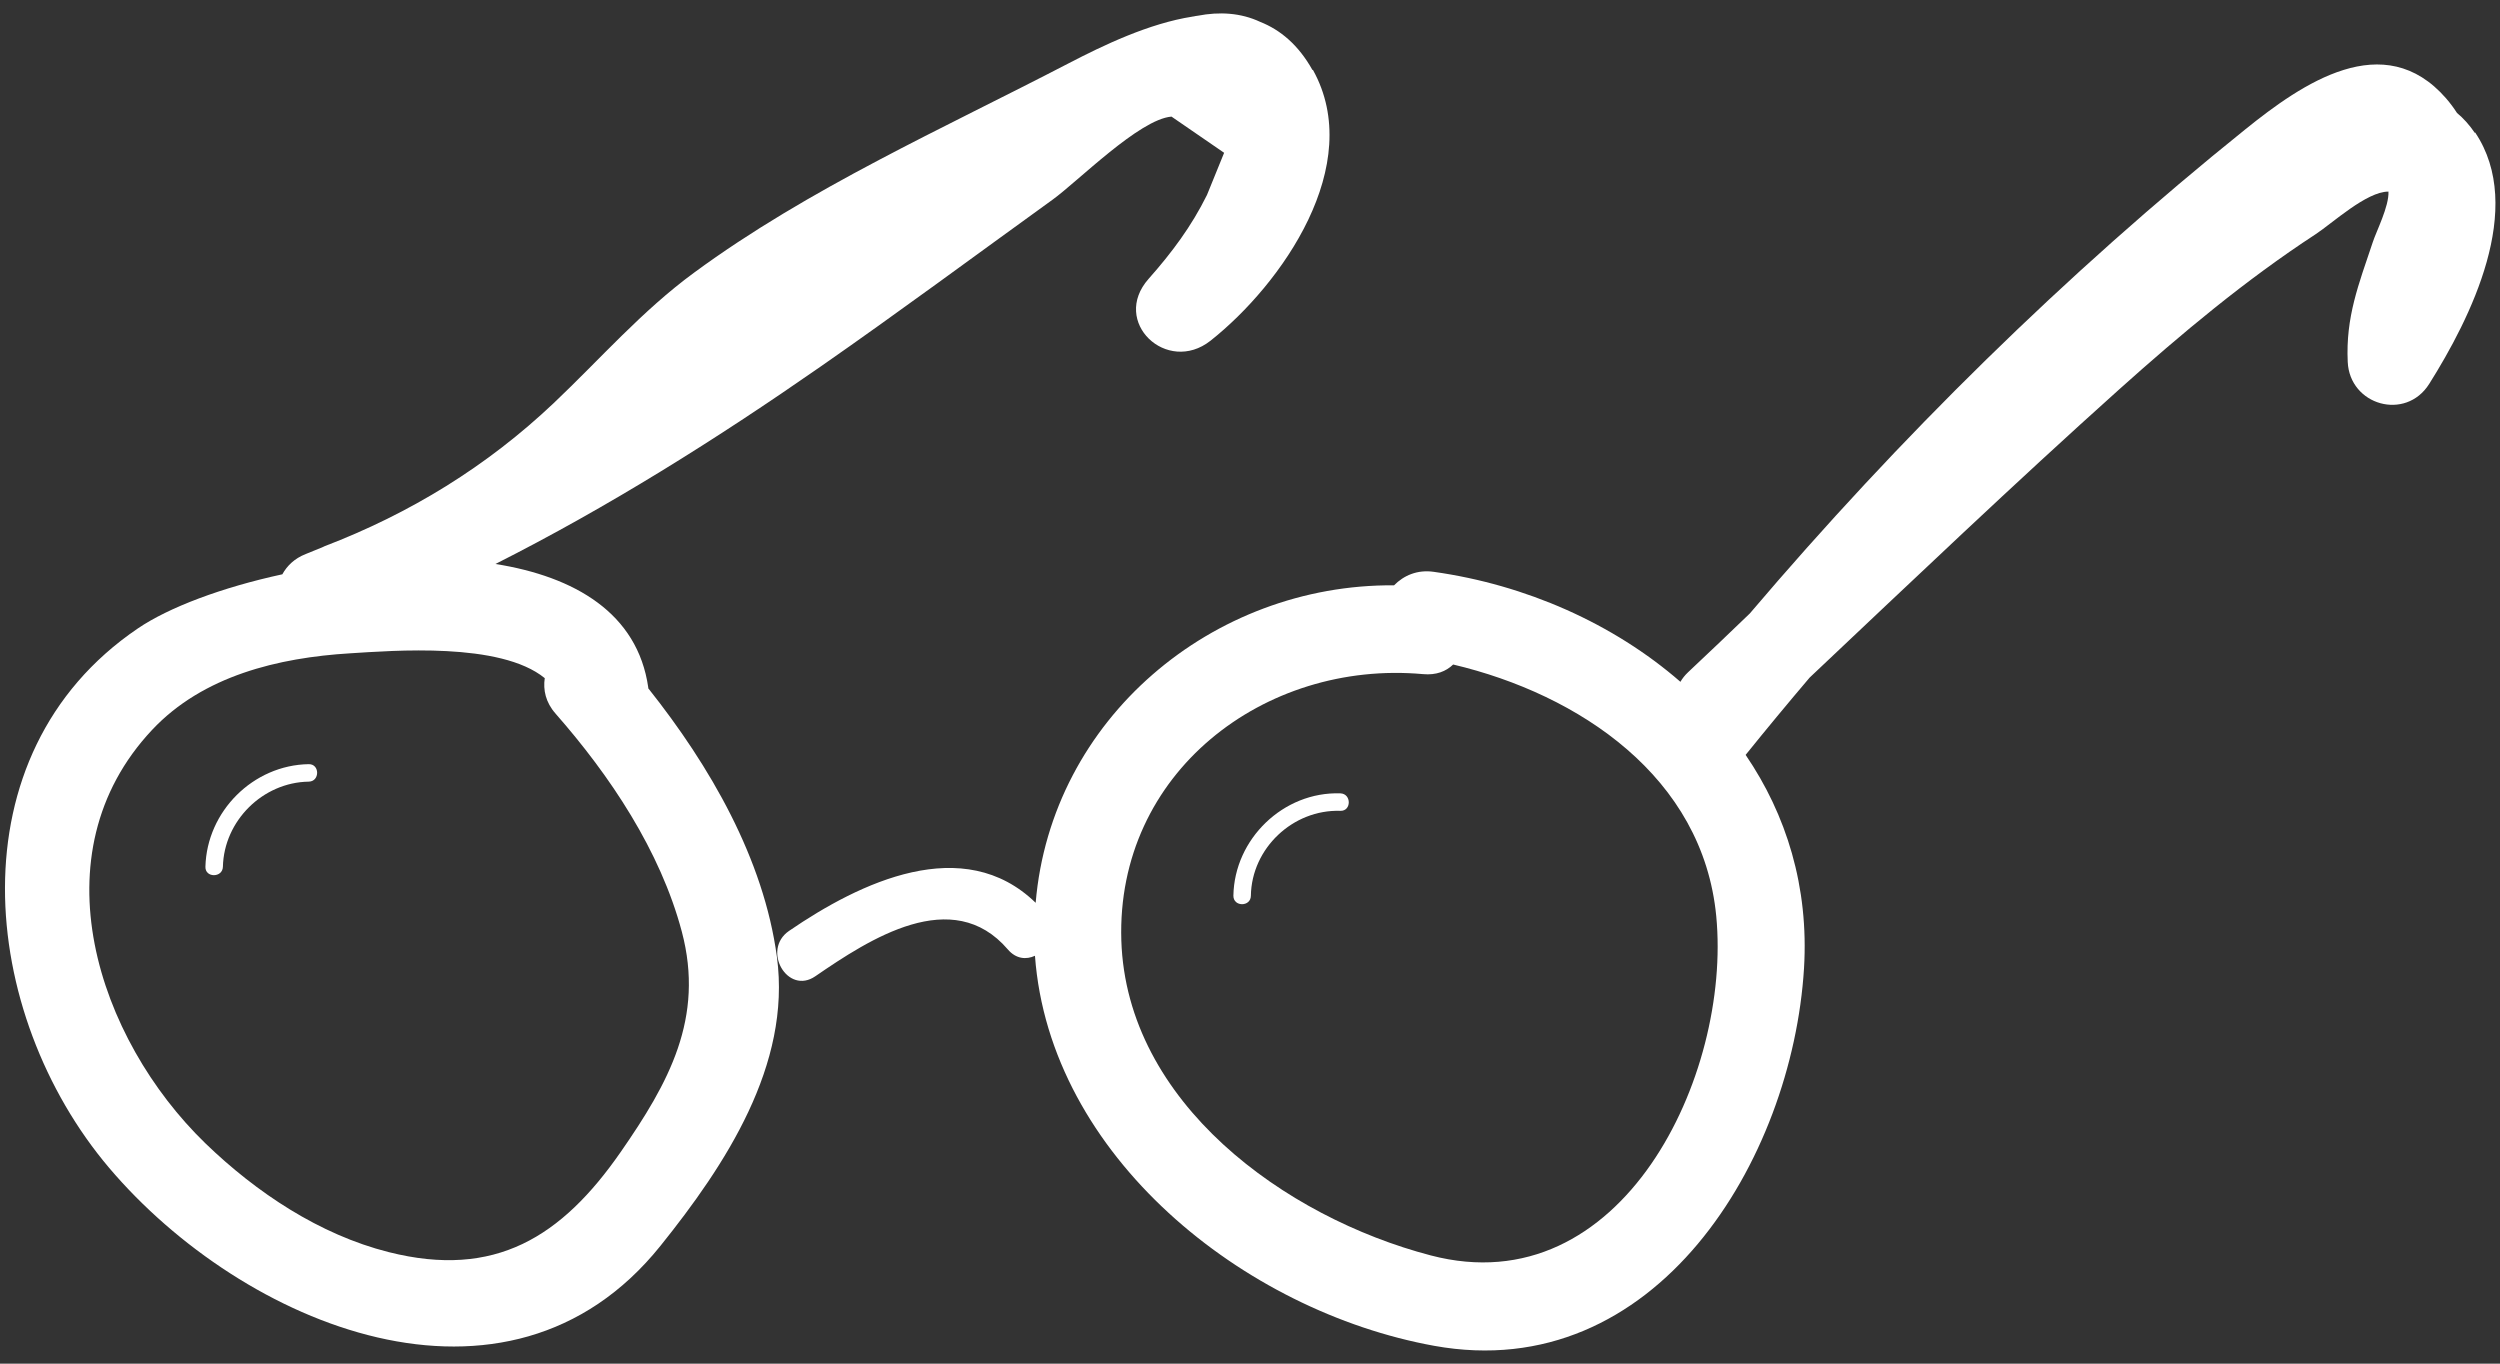 <?xml version="1.0" encoding="UTF-8"?> <svg xmlns="http://www.w3.org/2000/svg" width="143" height="78" viewBox="0 0 143 78" fill="none"><rect x="0" y="0" width="143" height="78" fill="#333333" stroke="none"/> <path d="M75.07 4C74.27 2.57 73.24 1.71 72.08 1.25C70.97 0.73 69.75 0.66 68.51 0.9C68.43 0.9 68.35 0.93 68.28 0.94C68.26 0.94 68.23 0.94 68.21 0.95C65.72 1.34 63.13 2.58 61.11 3.63C53.93 7.36 46.24 10.79 39.71 15.59C36.72 17.78 34.35 20.52 31.68 23.05C27.86 26.67 23.46 29.37 18.55 31.25C18.52 31.26 18.5 31.28 18.47 31.29C18.14 31.42 17.82 31.56 17.49 31.69C16.85 31.94 16.42 32.36 16.15 32.85C12.69 33.6 9.66 34.74 7.88 35.95C-2.73 43.15 -1.22 58 6.25 66.81C13.88 75.8 29.02 82.18 37.78 71.26C41.48 66.65 45.27 60.92 44.44 54.74C43.69 49.14 40.62 43.82 37.08 39.37C37.08 39.35 37.08 39.33 37.08 39.32C36.47 35.07 32.87 32.98 28.34 32.26C34.81 28.99 40.96 25.13 46.95 20.96C51.42 17.85 55.79 14.61 60.21 11.42C61.65 10.38 65.17 6.82 67.01 6.67C68.01 7.36 69.01 8.05 70.02 8.74C69.69 9.54 69.36 10.35 69.04 11.15C68.15 12.95 67.03 14.45 65.7 15.95C63.52 18.41 66.75 21.45 69.24 19.49C73.32 16.26 78.12 9.43 75.1 4H75.07ZM31.77 40.81C34.89 44.36 37.77 48.66 39 53.29C40.31 58.23 38.25 61.94 35.5 65.9C32.13 70.75 28.32 73.16 22.23 71.62C18.27 70.62 14.66 68.21 11.75 65.4C5.59 59.43 2.03 48.85 8.7 41.75C11.61 38.65 15.93 37.62 20.02 37.37C22.46 37.22 28.62 36.71 31.16 38.79C31.06 39.46 31.21 40.18 31.78 40.82L31.77 40.81Z" fill="white"></path> <path d="M141.56 7.6C141.24 7.13 140.9 6.76 140.54 6.46C140.36 6.18 140.16 5.91 139.92 5.63C136.36 1.54 131.68 4.78 128.43 7.4C118.11 15.7 108.66 25.01 100.09 35.09C98.91 36.22 97.74 37.35 96.56 38.45C96.37 38.63 96.23 38.81 96.12 39C92.28 35.66 87.27 33.45 82.02 32.71C81.07 32.57 80.29 32.92 79.74 33.48C69.35 33.4 60.13 41.12 59.24 51.64C55.11 47.63 49.2 50.46 45.13 53.25C43.55 54.34 45.05 56.94 46.64 55.84C49.73 53.72 54.48 50.61 57.65 54.31C58.12 54.86 58.71 54.9 59.2 54.67C60.04 66.12 71.13 75 82.03 76.98C94.71 79.28 102.52 66.34 103.19 55.38C103.47 50.72 102.18 46.6 99.85 43.18C101.05 41.69 102.27 40.22 103.51 38.76C109.37 33.23 115.21 27.66 121.21 22.28C124.77 19.09 128.44 16.02 132.45 13.4C133.4 12.78 135.37 10.95 136.62 10.96C136.66 11.8 135.92 13.24 135.72 13.86C134.91 16.28 134.17 18.13 134.29 20.7C134.4 23.18 137.6 24.1 138.95 21.96C141.31 18.21 144.48 11.9 141.58 7.58L141.56 7.6ZM81.84 71.81C73.47 69.62 64.44 63.06 64.14 53.8C63.84 44.22 72.3 37.74 81.4 38.56C82.15 38.63 82.72 38.4 83.12 38.01C90.34 39.72 97.41 44.45 98.17 52.41C99.04 61.5 92.79 74.68 81.84 71.81Z" fill="white"></path> <path d="M76.67 45.38C73.41 45.27 70.6 47.99 70.55 51.24C70.55 51.88 71.54 51.88 71.55 51.24C71.59 48.52 73.96 46.29 76.67 46.38C77.31 46.4 77.31 45.4 76.67 45.38Z" fill="white"></path> <path d="M17.66 43.71C14.48 43.76 11.83 46.41 11.75 49.58C11.73 50.22 12.73 50.22 12.75 49.58C12.81 46.95 15.03 44.75 17.66 44.71C18.3 44.7 18.3 43.7 17.66 43.71Z" fill="white"></path> </svg> 